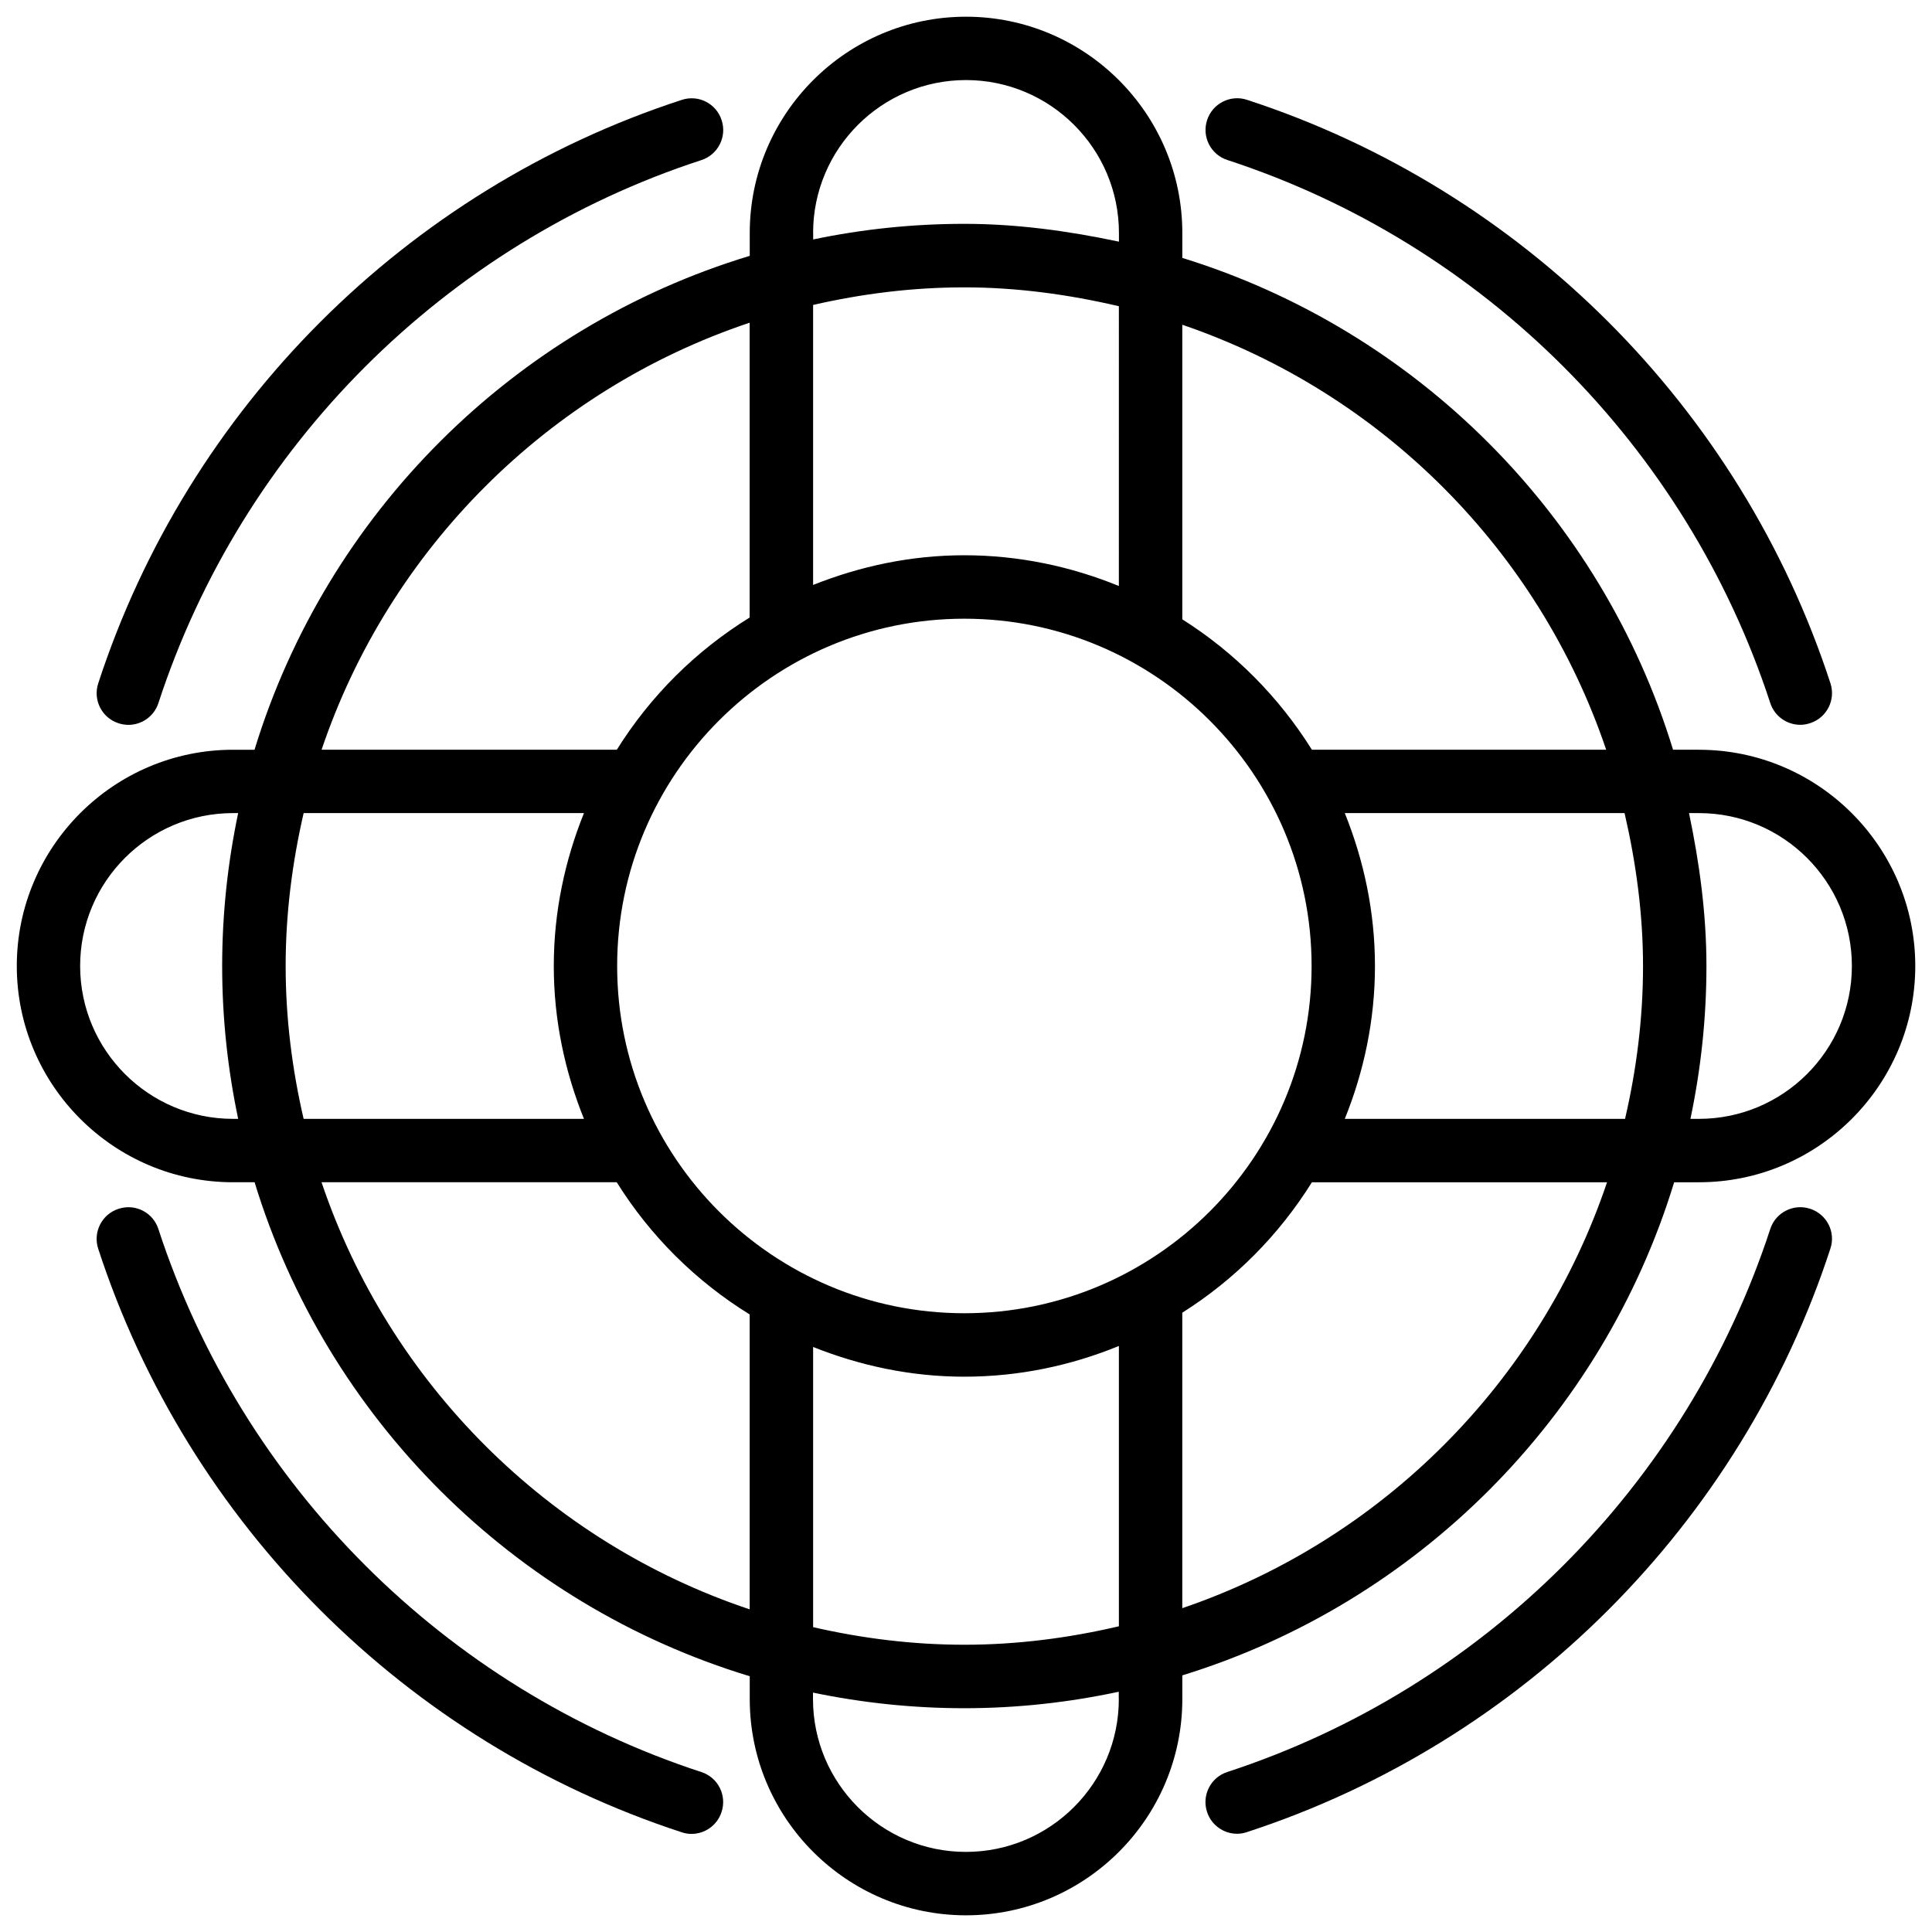 <?xml version="1.0" encoding="UTF-8"?>
<!-- Uploaded to: SVG Repo, www.svgrepo.com, Generator: SVG Repo Mixer Tools -->
<svg width="800px" height="800px" version="1.1" viewBox="144 144 512 512" xmlns="http://www.w3.org/2000/svg">
 <defs>
  <clipPath id="a">
   <path d="m148.09 148.09h503.81v503.81h-503.81z"/>
  </clipPath>
 </defs>
 <path d="m178.01 336.1c3.547 0 6.824-2.246 7.977-5.793 22.168-67.93 75.949-121.73 143.88-143.88 4.41-1.426 6.824-6.172 5.375-10.578-1.406-4.41-6.152-6.844-10.578-5.375-73.012 23.781-130.82 81.594-154.63 154.62-1.449 4.41 0.965 9.152 5.375 10.578 0.859 0.277 1.742 0.422 2.602 0.422z"/>
 <path d="m613.13 330.29c1.156 3.547 4.43 5.793 7.977 5.793 0.859 0 1.742-0.148 2.602-0.441 4.41-1.426 6.824-6.172 5.375-10.578-23.824-73.031-81.617-130.8-154.61-154.61-4.387-1.449-9.152 0.965-10.578 5.375-1.449 4.41 0.965 9.152 5.375 10.578 67.906 22.164 121.66 75.926 143.86 143.88z"/>
 <path d="m623.71 464.34c-4.41-1.449-9.152 0.965-10.578 5.375-22.188 67.91-75.949 121.69-143.88 143.88-4.41 1.426-6.824 6.172-5.375 10.578 1.156 3.547 4.43 5.793 7.977 5.793 0.859 0 1.742-0.148 2.602-0.441 73.012-23.824 130.78-81.617 154.61-154.61 1.473-4.406-0.941-9.129-5.352-10.578z"/>
 <path d="m329.86 613.61c-67.91-22.188-121.71-75.969-143.88-143.88-1.406-4.41-6.129-6.844-10.578-5.375-4.41 1.426-6.824 6.172-5.375 10.578 23.805 73.012 81.617 130.8 154.61 154.63 0.859 0.293 1.742 0.441 2.602 0.441 3.547 0 6.824-2.246 7.977-5.793 1.473-4.43-0.941-9.172-5.352-10.602z"/>
 <g clip-path="url(#a)">
  <path d="m594.24 342.69h-6.863c-19.02-62.137-67.93-111.15-130.05-130.34v-6.613c0-31.594-25.734-57.309-57.328-57.309s-57.309 25.734-57.309 57.309v6.066c-62.641 18.957-112.12 68.328-131.24 130.89h-5.691c-31.613 0-57.309 25.734-57.309 57.309 0 31.57 25.715 57.309 57.309 57.309h5.711c19.102 62.555 68.602 111.93 131.22 130.91v6.047c0 31.613 25.734 57.309 57.309 57.309 31.613 0 57.328-25.715 57.328-57.309v-6.277c62.219-19.164 111.32-68.391 130.34-130.68h6.59c31.594 0 57.309-25.734 57.309-57.309s-25.734-57.309-57.328-57.309zm-14.82 57.328c0 13.938-1.742 27.457-4.766 40.492h-74.27c5.059-12.531 7.996-26.156 7.996-40.492 0-14.336-2.938-27.98-7.996-40.535h74.145c3.062 13.246 4.891 26.805 4.891 40.535zm-179.86 108.82c14.504 0 28.297-2.961 40.957-8.145v74.289c-13.184 3.086-26.848 4.891-40.957 4.891-13.793 0-27.164-1.699-40.074-4.66v-74.25c12.426 4.957 25.902 7.875 40.074 7.875zm0-16.816c-50.738 0-92.008-41.27-92.008-92.008 0-50.758 41.27-92.051 92.008-92.051 50.738 0 92.027 41.293 92.027 92.051 0 50.738-41.289 92.008-92.027 92.008zm-179.86-92.008c0-13.961 1.762-27.48 4.766-40.535h74.289c-5.059 12.555-7.996 26.176-7.996 40.535 0 14.336 2.938 27.941 7.996 40.492h-74.293c-3.019-13.035-4.762-26.555-4.762-40.492zm220.81-100.72c-12.66-5.164-26.449-8.145-40.957-8.145-14.168 0-27.648 2.918-40.074 7.871l0.004-74.207c12.91-2.961 26.281-4.66 40.074-4.66 13.855 0 27.543 1.867 40.957 4.996zm129.14 43.391h-77.984c-8.734-13.961-20.426-25.758-34.344-34.555v-78.07c52.816 18.035 94.465 59.766 112.33 112.62zm-210.17-136.95c0-22.336 18.156-40.516 40.516-40.516 22.336 0 40.535 18.156 40.535 40.516v2.309c-13.457-2.856-27.145-4.723-40.957-4.723-13.73 0-27.121 1.426-40.074 4.137v-1.723zm-16.816 23.785v78.133c-14.293 8.836-26.301 20.781-35.203 35.035h-78.238c17.973-53.238 60.145-95.348 113.44-113.17zm-136.91 210.99c-22.336 0-40.516-18.156-40.516-40.516 0-22.355 18.156-40.516 40.516-40.516h1.363c-2.75 13.078-4.242 26.641-4.242 40.535 0 13.875 1.492 27.414 4.242 40.492zm23.449 16.797h78.238c8.902 14.254 20.93 26.199 35.227 35.035v78.152c-53.324-17.824-95.496-59.934-113.46-113.19zm211.3 136.95c0 22.336-18.18 40.516-40.535 40.516-22.336 0-40.516-18.156-40.516-40.516v-1.699c12.953 2.688 26.344 4.137 40.074 4.137 14.043 0 27.73-1.531 40.957-4.367v1.93zm16.816-24.078v-78.301c13.938-8.797 25.633-20.594 34.344-34.555h78.215c-17.844 52.945-59.68 94.848-112.56 112.86zm136.91-129.67h-2.246c2.75-13.078 4.242-26.617 4.242-40.492 0-13.707-1.828-27.227-4.617-40.535h2.644c22.336 0 40.516 18.156 40.516 40.516-0.004 22.355-18.184 40.512-40.539 40.512z"/>
 </g>
</svg>
